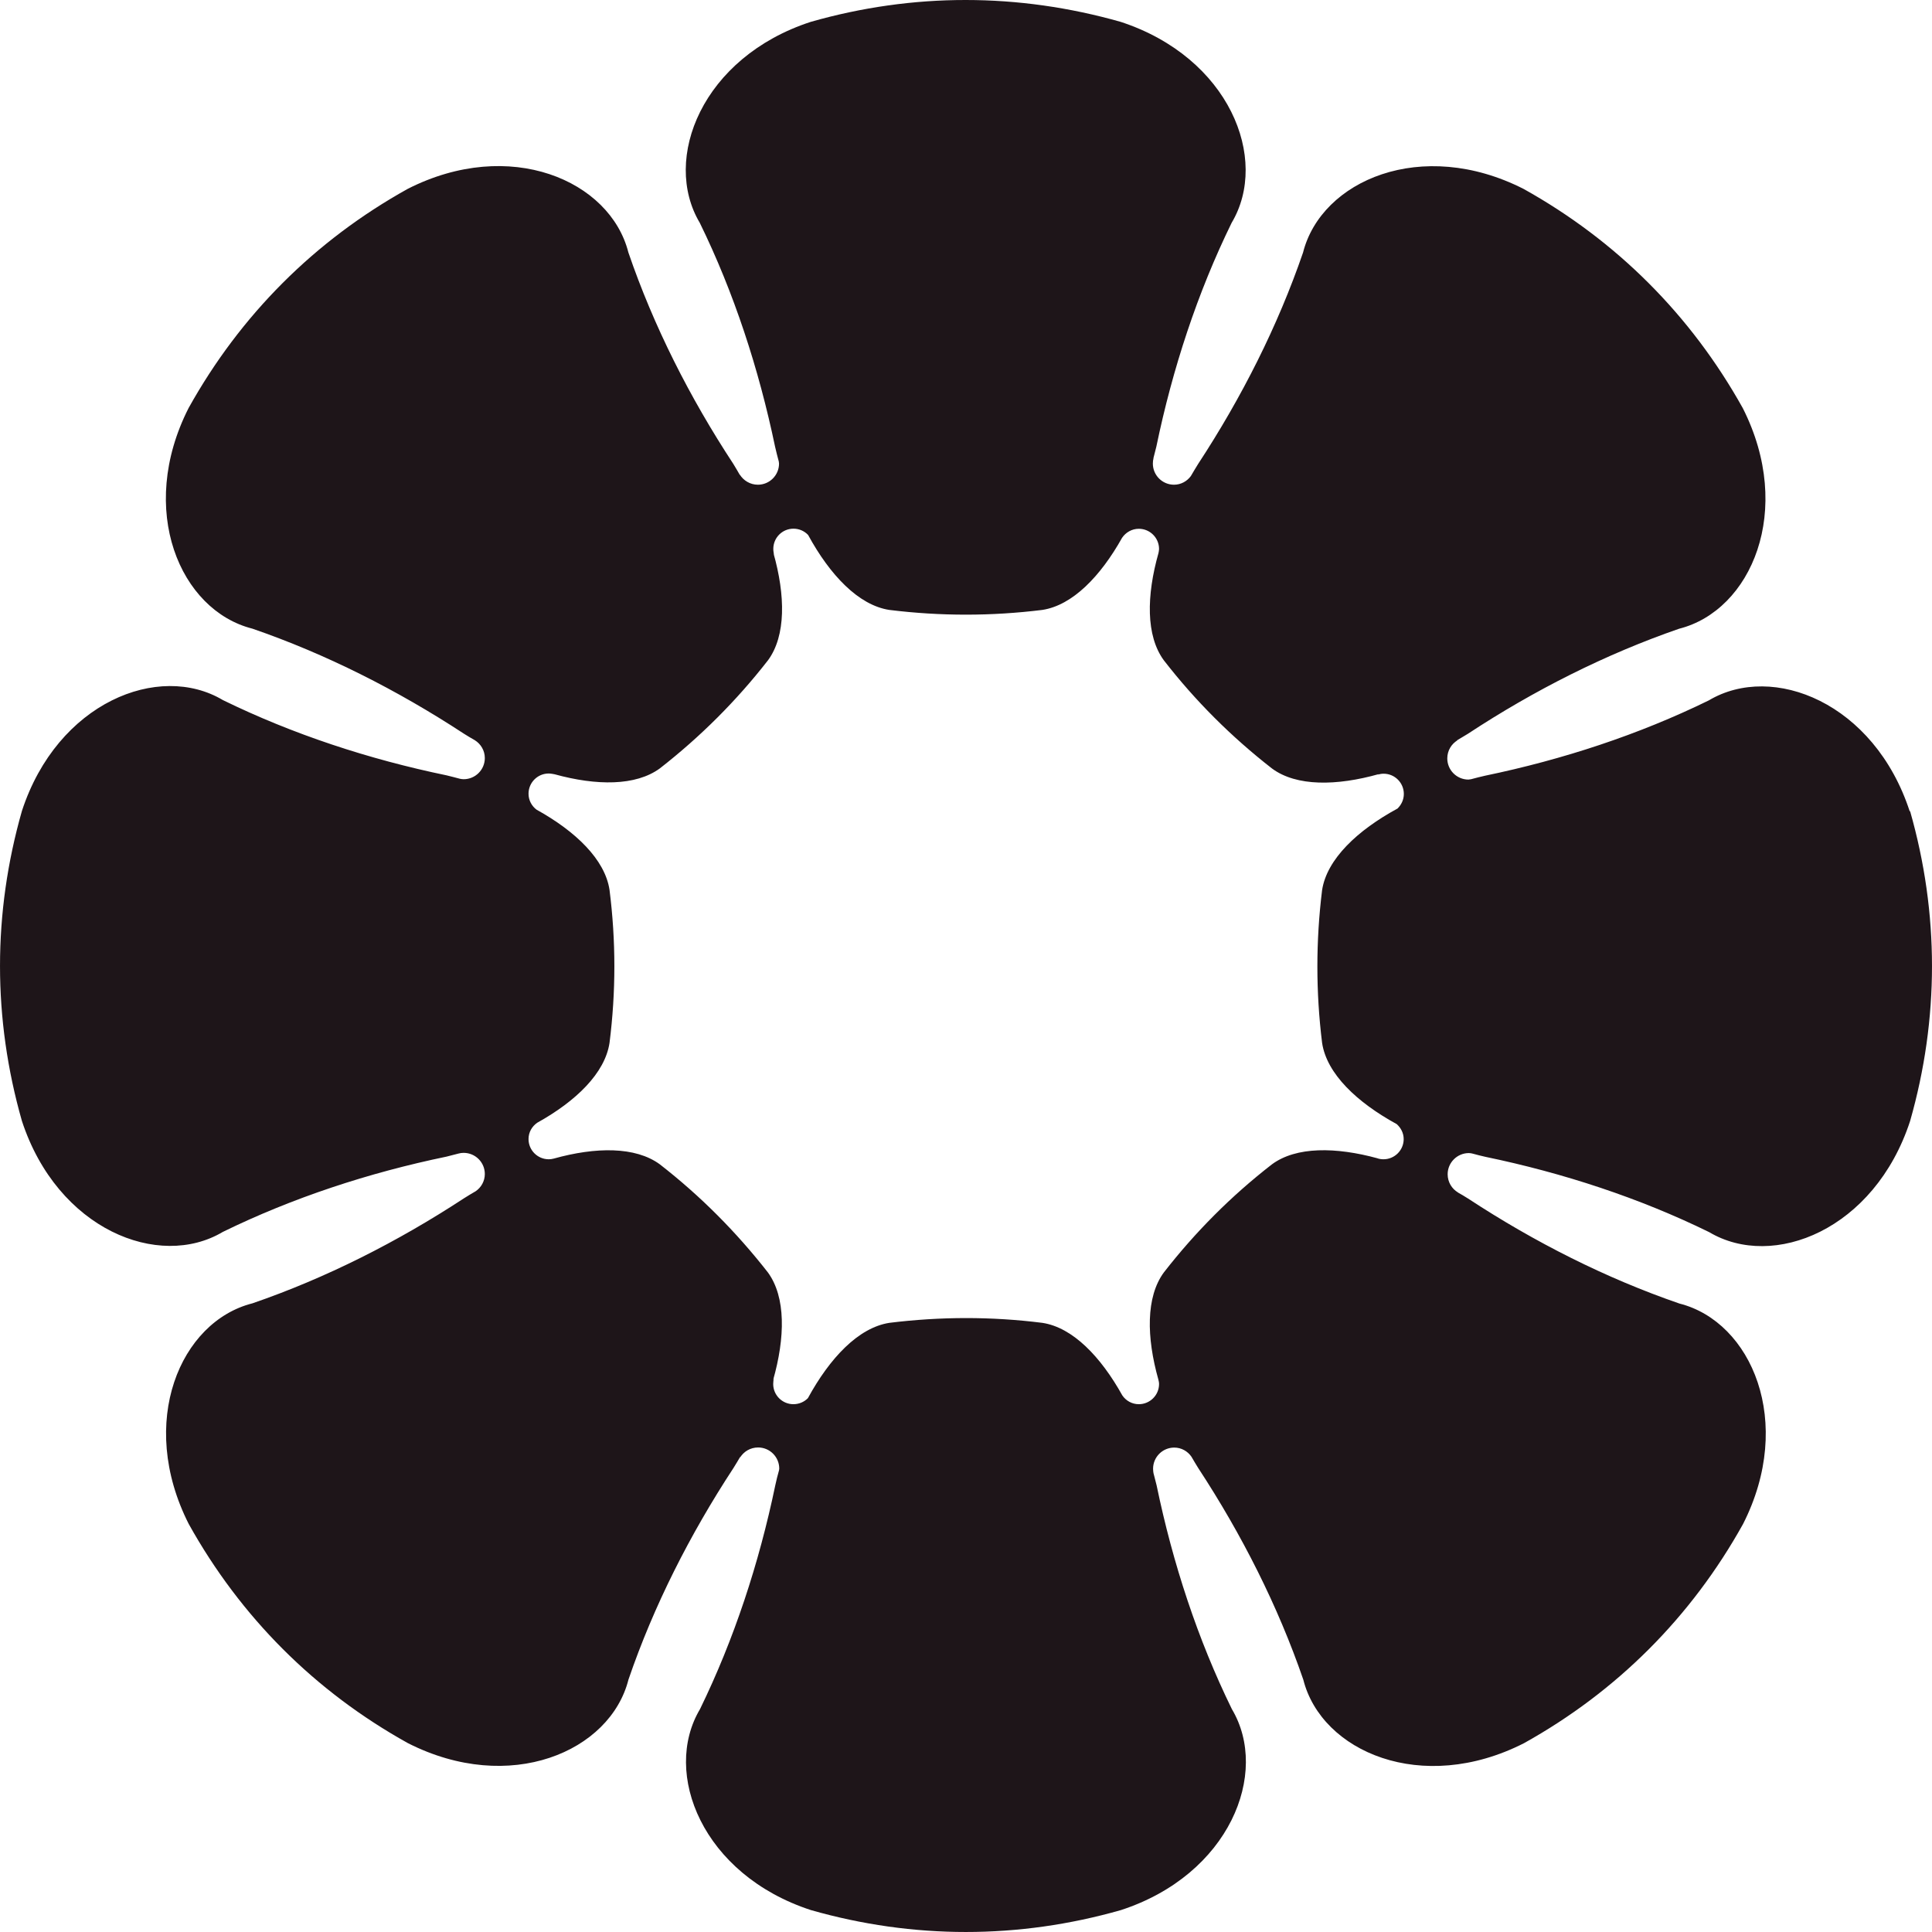 <svg width="53" height="53" viewBox="0 0 53 53" fill="none" xmlns="http://www.w3.org/2000/svg">
<path d="M52.389 22.258C51.417 19.279 48.631 18.169 46.877 19.214C44.962 20.151 42.875 20.837 40.739 21.28C40.611 21.309 40.483 21.341 40.355 21.376C40.329 21.376 40.306 21.386 40.284 21.386C39.963 21.386 39.703 21.126 39.703 20.805C39.703 20.59 39.819 20.404 39.989 20.305L39.95 20.321C40.056 20.257 40.162 20.196 40.265 20.132C42.089 18.932 44.049 17.944 46.062 17.248C48.041 16.748 49.227 13.996 47.81 11.197C46.389 8.647 44.347 6.604 41.797 5.183C39.001 3.762 36.247 4.949 35.746 6.928C35.054 8.942 34.063 10.905 32.867 12.729C32.8 12.839 32.732 12.948 32.668 13.06C32.562 13.204 32.395 13.297 32.206 13.297C31.886 13.297 31.626 13.037 31.626 12.717C31.626 12.665 31.632 12.614 31.645 12.566L31.639 12.579C31.668 12.47 31.696 12.361 31.722 12.252C32.165 10.113 32.851 8.025 33.787 6.113C34.833 4.359 33.723 1.575 30.744 0.6C27.935 -0.198 25.049 -0.202 22.24 0.6C19.261 1.572 18.151 4.359 19.197 6.113C20.133 8.025 20.816 10.116 21.262 12.252C21.294 12.386 21.326 12.524 21.364 12.659C21.364 12.678 21.371 12.697 21.371 12.717C21.371 13.037 21.111 13.297 20.791 13.297C20.579 13.297 20.393 13.182 20.29 13.012L20.306 13.047C20.245 12.938 20.181 12.832 20.117 12.726C18.918 10.902 17.927 8.939 17.238 6.925C16.737 4.946 13.983 3.759 11.187 5.18C8.637 6.597 6.595 8.64 5.174 11.193C3.753 13.99 4.94 16.745 6.922 17.245C8.935 17.938 10.898 18.929 12.723 20.125C12.819 20.186 12.921 20.247 13.024 20.305C13.188 20.407 13.3 20.587 13.3 20.796C13.3 21.116 13.04 21.376 12.719 21.376C12.684 21.376 12.649 21.37 12.614 21.363C12.492 21.331 12.373 21.299 12.251 21.27C10.116 20.828 8.028 20.141 6.114 19.205C4.359 18.159 1.573 19.269 0.601 22.248C-0.2 25.055 -0.2 27.944 0.601 30.75C1.576 33.73 4.359 34.84 6.114 33.794C8.028 32.858 10.116 32.171 12.251 31.729C12.36 31.703 12.469 31.674 12.578 31.645C12.623 31.632 12.671 31.626 12.719 31.626C13.04 31.626 13.3 31.886 13.3 32.206C13.3 32.402 13.2 32.575 13.05 32.678C12.941 32.742 12.832 32.806 12.726 32.874C10.901 34.07 8.939 35.061 6.925 35.754C4.946 36.254 3.76 39.009 5.177 41.806C6.598 44.358 8.637 46.401 11.19 47.819C13.986 49.24 16.741 48.053 17.241 46.074C17.93 44.06 18.924 42.097 20.12 40.273C20.188 40.163 20.255 40.054 20.319 39.942L20.297 39.993C20.399 39.82 20.585 39.708 20.797 39.708C21.118 39.708 21.377 39.968 21.377 40.288C21.377 40.304 21.371 40.317 21.371 40.333C21.332 40.471 21.297 40.609 21.268 40.747C20.823 42.886 20.136 44.974 19.203 46.886C18.158 48.64 19.267 51.427 22.246 52.399C25.052 53.2 27.941 53.2 30.75 52.399C33.73 51.427 34.839 48.64 33.794 46.886C32.857 44.974 32.171 42.883 31.729 40.747C31.703 40.641 31.677 40.535 31.648 40.43V40.439C31.639 40.391 31.632 40.343 31.632 40.292C31.632 39.971 31.892 39.711 32.213 39.711C32.408 39.711 32.581 39.811 32.684 39.961C32.745 40.067 32.809 40.173 32.873 40.276C34.069 42.1 35.06 44.063 35.753 46.077C36.253 48.056 39.008 49.243 41.804 47.822C44.353 46.404 46.396 44.362 47.816 41.809C49.237 39.015 48.05 36.26 46.072 35.76C44.058 35.067 42.096 34.076 40.274 32.88C40.178 32.819 40.082 32.761 39.983 32.707L39.998 32.713C39.829 32.614 39.713 32.428 39.713 32.213C39.713 31.892 39.976 31.632 40.294 31.632C40.332 31.632 40.367 31.639 40.403 31.648C40.518 31.68 40.633 31.709 40.749 31.735C42.885 32.178 44.975 32.864 46.886 33.8C48.641 34.846 51.424 33.736 52.399 30.754C53.2 27.947 53.2 25.058 52.399 22.252M38.507 31.248C38.507 31.555 38.257 31.802 37.953 31.802C37.895 31.802 37.837 31.793 37.789 31.777H37.795C36.644 31.462 35.56 31.45 34.894 31.94C33.778 32.806 32.793 33.794 31.927 34.907C31.433 35.58 31.45 36.684 31.777 37.845C31.786 37.883 31.796 37.922 31.796 37.967C31.796 38.274 31.546 38.521 31.241 38.521C31.052 38.521 30.888 38.425 30.789 38.281C30.196 37.216 29.426 36.414 28.592 36.289C27.194 36.113 25.799 36.116 24.398 36.289C23.548 36.421 22.763 37.255 22.163 38.355C22.064 38.457 21.922 38.521 21.765 38.521C21.461 38.521 21.211 38.274 21.211 37.967C21.211 37.909 21.217 37.851 21.236 37.8L21.207 37.864C21.541 36.693 21.56 35.584 21.066 34.907C20.197 33.794 19.213 32.806 18.1 31.94C17.43 31.45 16.343 31.462 15.192 31.783C15.147 31.796 15.099 31.802 15.054 31.802C14.746 31.802 14.499 31.552 14.499 31.248C14.499 31.058 14.595 30.898 14.739 30.799C15.801 30.209 16.596 29.439 16.721 28.608C16.898 27.207 16.898 25.811 16.721 24.413C16.596 23.576 15.788 22.803 14.717 22.21C14.586 22.11 14.499 21.953 14.499 21.774C14.499 21.469 14.746 21.219 15.054 21.219C15.111 21.219 15.217 21.241 15.217 21.241C16.362 21.556 17.439 21.565 18.103 21.078C19.216 20.209 20.204 19.224 21.07 18.111C21.563 17.438 21.547 16.334 21.217 15.17L21.239 15.225C21.223 15.173 21.214 15.116 21.214 15.058C21.214 14.75 21.461 14.503 21.768 14.503C21.926 14.503 22.07 14.57 22.169 14.676C22.766 15.773 23.552 16.604 24.398 16.732C25.799 16.905 27.194 16.905 28.592 16.732C29.42 16.607 30.189 15.812 30.782 14.753C30.882 14.606 31.049 14.506 31.241 14.506C31.546 14.506 31.796 14.753 31.796 15.061C31.796 15.1 31.786 15.138 31.78 15.173C31.45 16.338 31.433 17.441 31.927 18.114C32.793 19.23 33.781 20.215 34.897 21.084C35.567 21.578 36.667 21.562 37.828 21.235L37.792 21.251C37.844 21.235 37.901 21.225 37.956 21.225C38.264 21.225 38.511 21.475 38.511 21.78C38.511 21.937 38.443 22.078 38.337 22.181C37.238 22.777 36.401 23.567 36.269 24.416C36.096 25.818 36.096 27.213 36.269 28.611C36.397 29.458 37.225 30.241 38.315 30.837C38.431 30.94 38.507 31.084 38.507 31.251" fill="#1E1519"/>
</svg>
